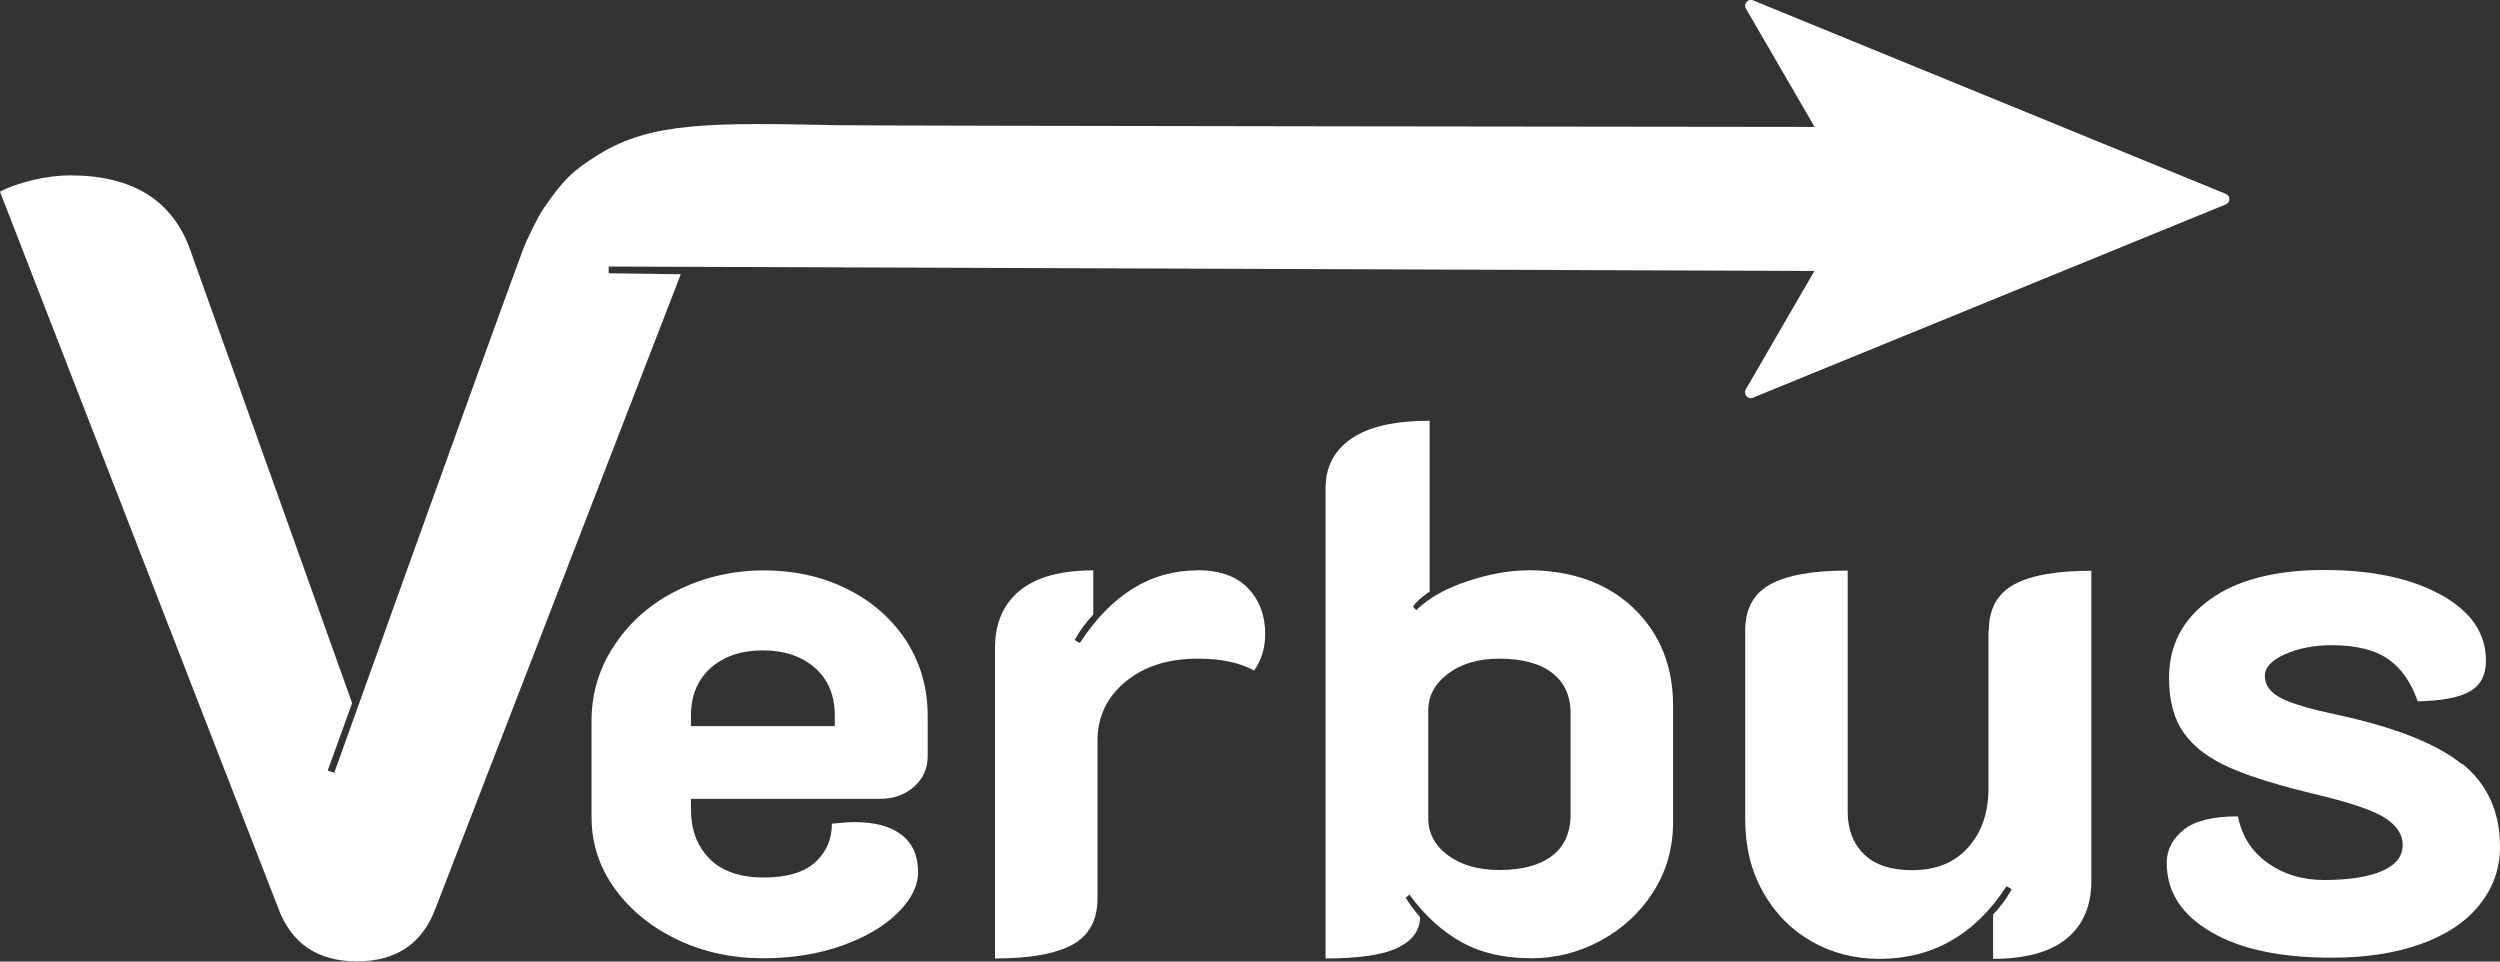<?xml version="1.0" encoding="UTF-8"?>
<svg id="Layer_1" data-name="Layer 1" xmlns="http://www.w3.org/2000/svg" viewBox="0 0 130 50">
  <rect x="0" y="0" width="130" height="50" fill="#333333" stroke="none"/>
  <defs>
    <style>
      .cls-1 {
        fill: #fff;
      }
    </style>
  </defs>
  <path class="cls-1" d="M44.02,30.61c-1.31-.64-2.74-.95-4.3-.95s-3.07.34-4.44,1.01c-1.38.67-2.48,1.62-3.29,2.82-.82,1.21-1.23,2.54-1.23,3.99v4.99c0,1.38.4,2.62,1.21,3.74.8,1.11,1.89,2,3.25,2.65,1.36.65,2.85.97,4.46.97,1.5,0,2.88-.22,4.11-.66,1.23-.44,2.2-1.01,2.9-1.71.7-.7,1.05-1.4,1.05-2.1,0-.86-.29-1.51-.86-1.95-.57-.44-1.39-.66-2.45-.66-.26,0-.65.03-1.17.08,0,.81-.29,1.47-.86,2-.57.53-1.47.8-2.69.8s-2.19-.33-2.83-.99c-.64-.66-.95-1.51-.95-2.55v-.55h9.82c.73,0,1.32-.22,1.79-.64s.7-.95.7-1.58v-2.1c0-1.45-.38-2.76-1.13-3.92-.76-1.15-1.79-2.05-3.1-2.69ZM43.41,37.76h-7.48v-.55c0-1.04.34-1.86,1.03-2.48.69-.61,1.59-.91,2.71-.91s2.02.31,2.71.91c.69.61,1.03,1.44,1.03,2.48v.55Z"/>
  <path class="cls-1" d="M62.27,29.66c-2.44,0-4.48,1.26-6.12,3.78l-.27-.16c.26-.47.58-.91.97-1.32v-2.3c-1.69,0-2.96.35-3.82,1.05-.86.7-1.29,1.7-1.29,3v16.13c1.82,0,3.16-.24,4.03-.72.87-.48,1.3-1.28,1.3-2.4v-8.22c0-1.22.48-2.23,1.44-3.04.96-.8,2.22-1.21,3.78-1.21,1.22,0,2.19.21,2.92.62.39-.55.58-1.18.58-1.91,0-.96-.3-1.75-.9-2.38-.6-.62-1.48-.93-2.65-.93Z"/>
  <path class="cls-1" d="M79.41,29.66c-.91,0-1.93.18-3.06.55-1.13.36-2.03.87-2.71,1.52l-.16-.19c.13-.21.41-.47.86-.78v-8.88c-1.82,0-3.18.31-4.07.93-.9.62-1.34,1.48-1.34,2.57v24.46c1.76,0,3.02-.19,3.78-.57.75-.37,1.13-.9,1.13-1.58-.37-.44-.61-.78-.74-1.01l.19-.16c.8,1.09,1.7,1.91,2.71,2.47,1,.56,2.21.84,3.64.84,1.27,0,2.47-.31,3.6-.92,1.13-.61,2.04-1.45,2.73-2.53.69-1.08,1.03-2.29,1.03-3.64v-6.04c0-2.08-.69-3.77-2.06-5.08-1.38-1.31-3.22-1.97-5.53-1.97ZM81.67,42.36c0,.93-.32,1.65-.96,2.14s-1.55.74-2.74.74c-1.09,0-1.98-.25-2.67-.76-.69-.51-1.03-1.15-1.03-1.93v-5.61c0-.75.34-1.39,1.03-1.91s1.58-.78,2.67-.78c1.19,0,2.11.25,2.74.74.64.49.96,1.2.96,2.1v5.26Z"/>
  <path class="cls-1" d="M103.4,32.78v8.22c0,1.25-.35,2.27-1.05,3.06-.7.79-1.67,1.19-2.92,1.19-1.09,0-1.92-.27-2.49-.82-.57-.55-.86-1.29-.86-2.22v-12.54c-1.82,0-3.16.24-4.03.72-.87.48-1.3,1.28-1.3,2.4v9.82c0,1.4.3,2.66.92,3.76.61,1.1,1.45,1.96,2.51,2.57,1.06.61,2.25.92,3.54.92,2.78,0,4.99-1.26,6.62-3.78l.27.16c-.26.47-.58.91-.97,1.32v2.3c1.69,0,2.96-.35,3.82-1.05.86-.7,1.29-1.7,1.29-3v-16.13c-1.82,0-3.16.24-4.03.72-.87.48-1.3,1.28-1.3,2.4Z"/>
  <path class="cls-1" d="M128.04,39.75c-1.31-1.06-3.46-1.92-6.45-2.57-1.38-.29-2.36-.57-2.94-.86-.58-.29-.88-.68-.88-1.17,0-.44.35-.82,1.05-1.13.7-.31,1.51-.47,2.42-.47,1.27,0,2.25.24,2.94.72.69.48,1.2,1.21,1.54,2.2,1.27-.03,2.18-.2,2.73-.53.55-.32.82-.85.82-1.58,0-1.43-.78-2.57-2.34-3.43-1.56-.86-3.58-1.29-6.08-1.29s-4.53.51-5.94,1.54c-1.42,1.03-2.12,2.38-2.12,4.07,0,1.19.26,2.16.78,2.88.52.73,1.33,1.33,2.43,1.81,1.1.48,2.65.95,4.65,1.42,1.71.42,2.86.82,3.43,1.21.57.39.86.84.86,1.36,0,.6-.36,1.05-1.07,1.36-.71.31-1.72.47-3.02.47-1.12,0-2.09-.29-2.92-.88-.83-.58-1.35-1.4-1.56-2.43-1.3,0-2.24.23-2.82.7-.58.47-.88,1.04-.88,1.71,0,1.51.77,2.71,2.3,3.6,1.53.9,3.62,1.34,6.27,1.34,1.79,0,3.35-.24,4.67-.72,1.32-.48,2.34-1.16,3.04-2.05.7-.88,1.05-1.88,1.05-3,0-1.82-.66-3.26-1.97-4.32Z"/>
  <path class="cls-1" d="M31.65,14.22v-.36s62.7.23,62.7.23l-3.57,6.16c-.14.25.11.54.37.43l24.59-10.05c.25-.1.25-.45,0-.55L91.16.02c-.26-.11-.52.18-.37.43l3.57,6.15s-48.66-.05-50.83-.09c-6.42-.13-9.65-.19-12.41,1.53-1.36.85-1.8,1.28-2.84,2.78-.32.47-.89,1.63-1.11,2.23-2.5,6.77-9.79,27.14-9.79,27.14l-.34-.12,1.27-3.51L9.91,13.05c-.91-2.62-3-3.93-6.26-3.93-.61,0-1.26.08-1.97.25-.7.17-1.26.37-1.68.6l14.46,37.23c.68,1.86,2.05,2.79,4.1,2.79s3.42-.93,4.1-2.79l12.74-32.94-3.75-.05Z"/>
</svg>